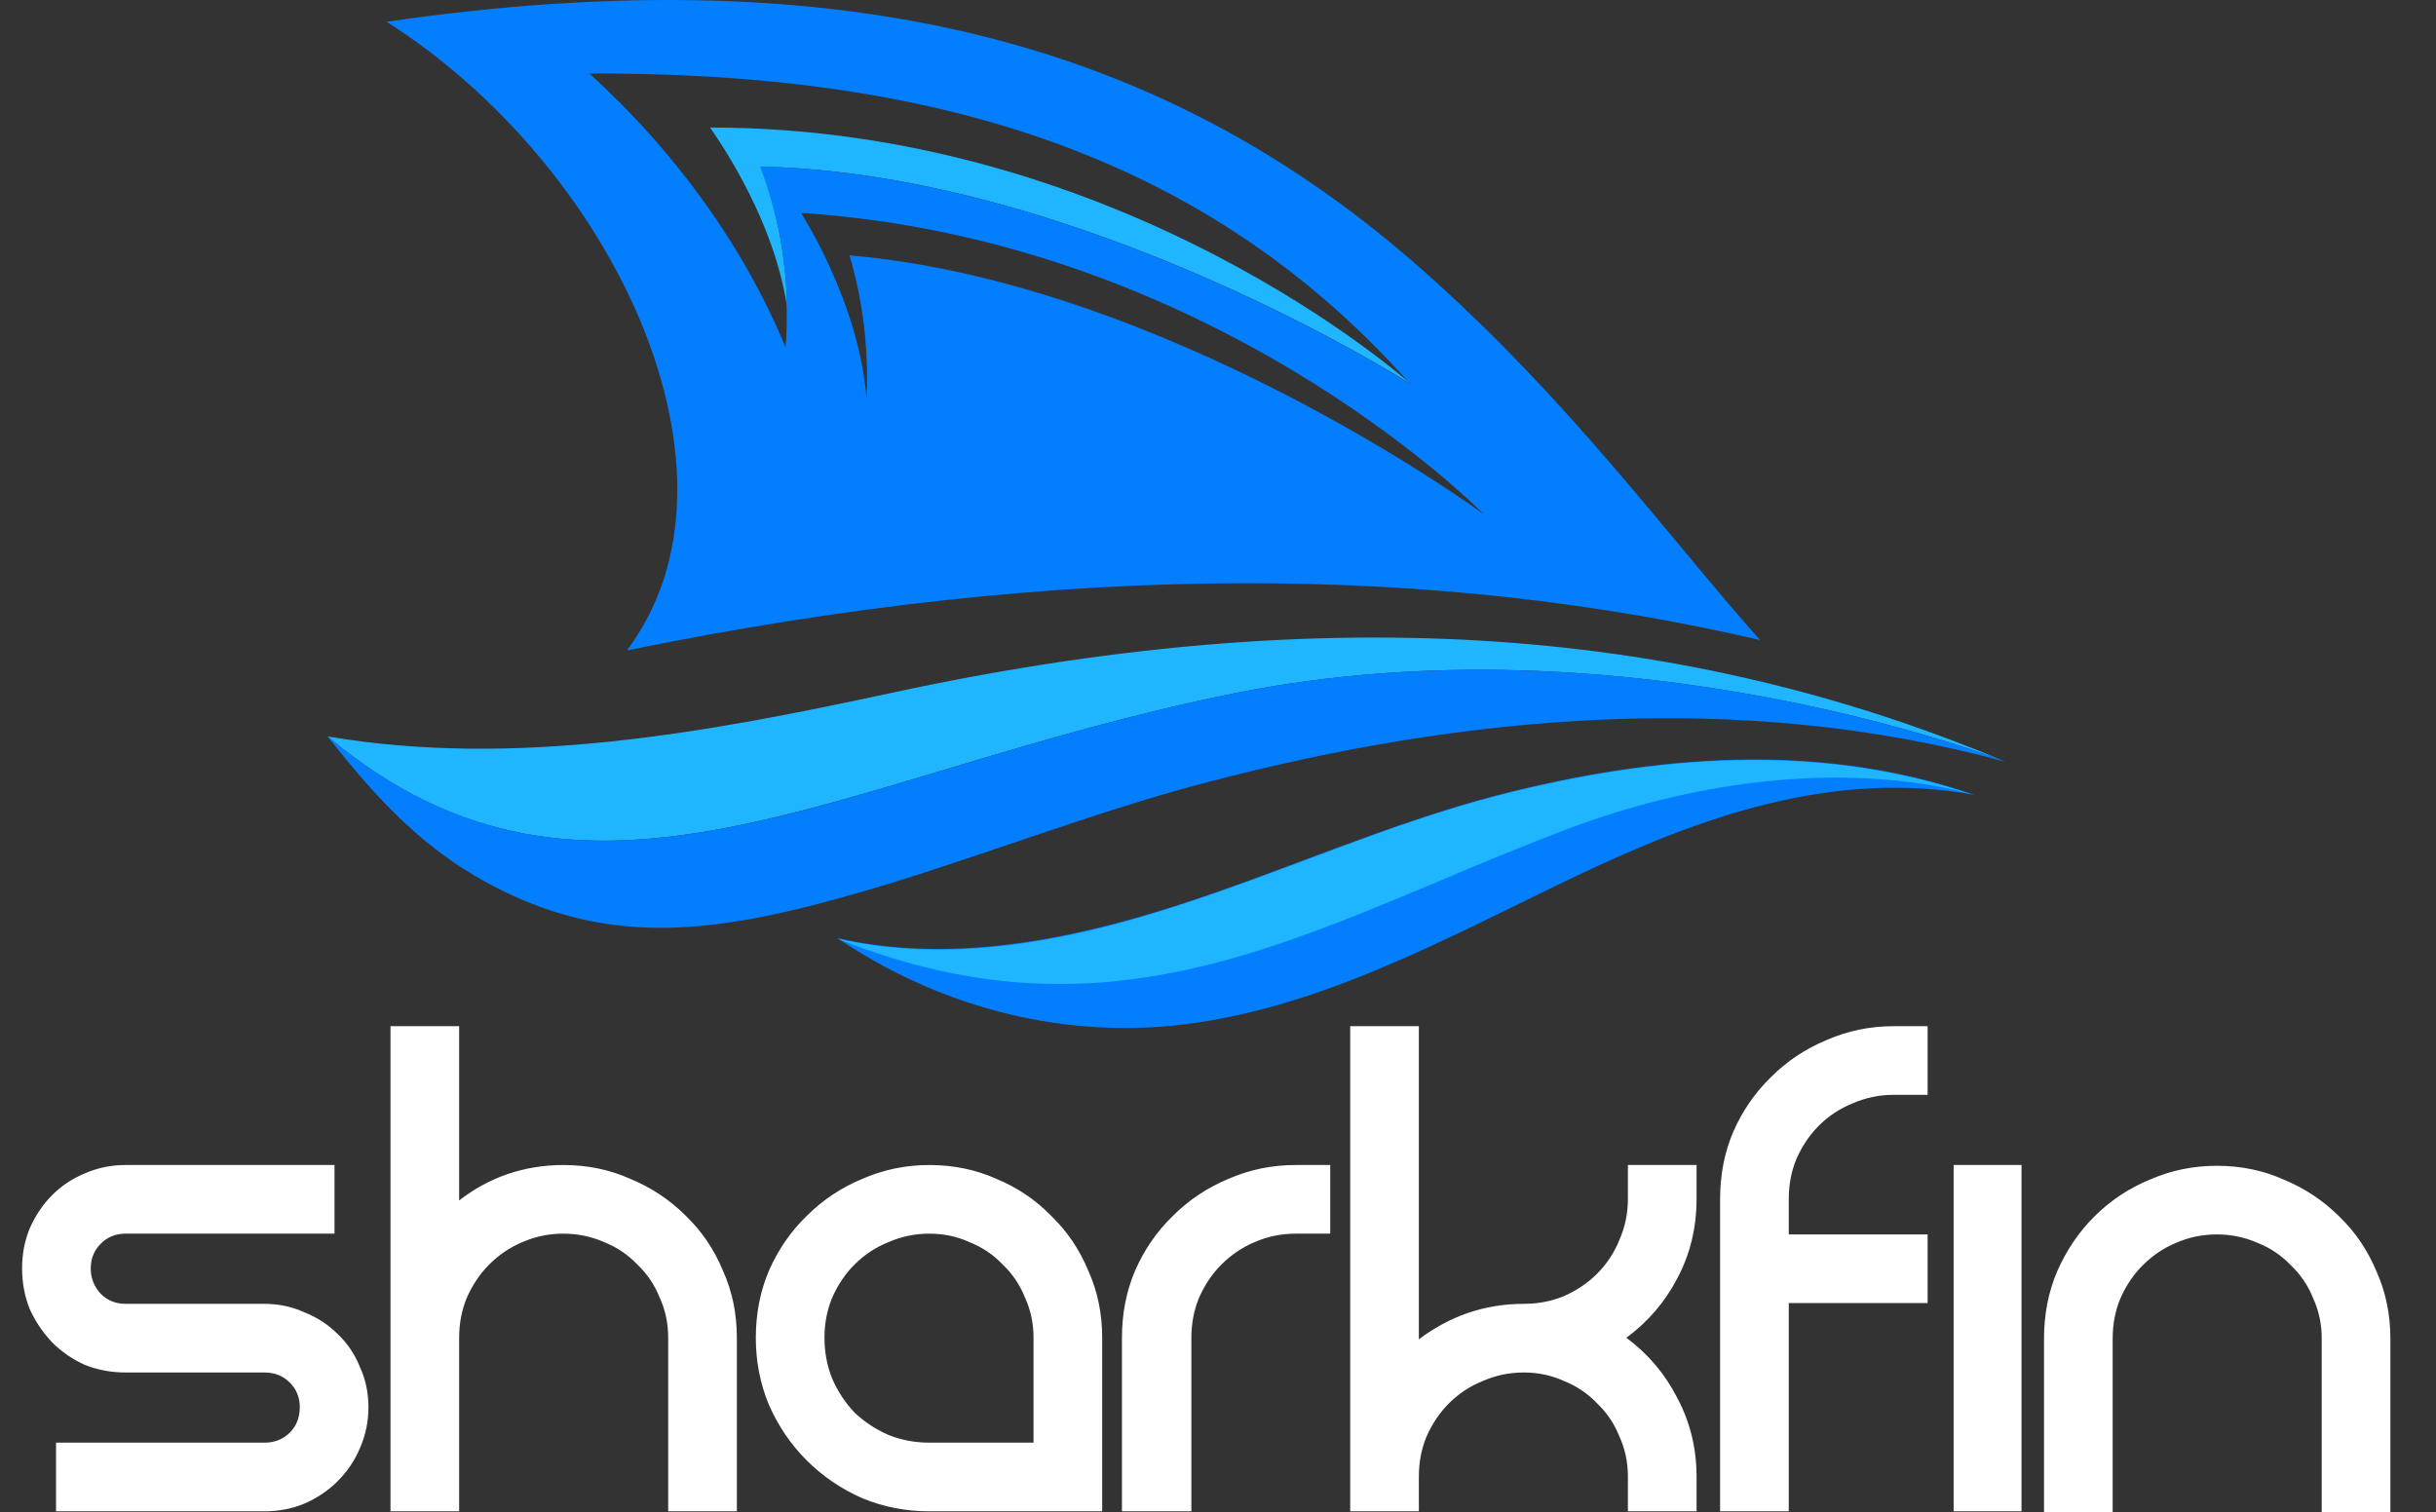 <svg width="240" height="149" viewBox="0 0 240 149" fill="none" xmlns="http://www.w3.org/2000/svg">
<rect x="0" y="0" width="240" height="149" fill="#333333" stroke="none"/>
<path d="M32.956 114.8V121.564H12.36C11.397 121.564 10.587 121.893 9.928 122.552C9.269 123.211 8.94 124.021 8.94 124.984C8.94 125.947 9.269 126.783 9.928 127.492C10.587 128.151 11.397 128.48 12.36 128.48H26.04C27.459 128.48 28.776 128.759 29.992 129.316C31.259 129.823 32.348 130.532 33.26 131.444C34.223 132.356 34.957 133.445 35.464 134.712C36.021 135.928 36.3 137.245 36.3 138.664C36.3 140.083 36.021 141.425 35.464 142.692C34.957 143.908 34.223 144.997 33.26 145.96C32.348 146.872 31.259 147.607 29.992 148.164C28.776 148.671 27.459 148.924 26.04 148.924H5.52V142.16H26.04C27.053 142.16 27.889 141.831 28.548 141.172C29.207 140.513 29.536 139.677 29.536 138.664C29.536 137.701 29.207 136.891 28.548 136.232C27.889 135.573 27.053 135.244 26.04 135.244H12.36C10.941 135.244 9.599 134.991 8.332 134.484C7.116 133.927 6.052 133.192 5.14 132.28C4.228 131.317 3.493 130.228 2.936 129.012C2.429 127.745 2.176 126.403 2.176 124.984C2.176 123.565 2.429 122.248 2.936 121.032C3.493 119.765 4.228 118.676 5.14 117.764C6.052 116.852 7.116 116.143 8.332 115.636C9.599 115.079 10.941 114.8 12.36 114.8H32.956ZM55.496 114.8C57.878 114.8 60.082 115.256 62.108 116.168C64.186 117.029 66.01 118.245 67.581 119.816C69.151 121.336 70.367 123.135 71.228 125.212C72.141 127.239 72.597 129.443 72.597 131.824V148.924H65.832V131.824C65.832 130.405 65.554 129.088 64.996 127.872C64.49 126.605 63.755 125.516 62.792 124.604C61.88 123.641 60.791 122.907 59.525 122.4C58.258 121.843 56.915 121.564 55.496 121.564C54.078 121.564 52.735 121.843 51.468 122.4C50.252 122.907 49.163 123.641 48.2 124.604C47.288 125.516 46.554 126.605 45.996 127.872C45.49 129.088 45.236 130.405 45.236 131.824V148.924H38.472V101.12H45.236V118.296C46.655 117.181 48.226 116.32 49.949 115.712C51.722 115.104 53.571 114.8 55.496 114.8ZM91.565 114.8C93.946 114.8 96.15 115.256 98.177 116.168C100.254 117.029 102.053 118.245 103.573 119.816C105.144 121.336 106.36 123.135 107.221 125.212C108.133 127.239 108.589 129.443 108.589 131.824V148.924H91.565C89.234 148.924 87.03 148.493 84.953 147.632C82.876 146.72 81.052 145.479 79.481 143.908C77.91 142.337 76.669 140.513 75.757 138.436C74.896 136.359 74.465 134.155 74.465 131.824C74.465 129.443 74.896 127.239 75.757 125.212C76.669 123.135 77.91 121.336 79.481 119.816C81.052 118.245 82.876 117.029 84.953 116.168C87.03 115.256 89.234 114.8 91.565 114.8ZM101.825 142.16V131.824C101.825 130.405 101.546 129.088 100.989 127.872C100.482 126.605 99.748 125.516 98.785 124.604C97.873 123.641 96.784 122.907 95.517 122.4C94.301 121.843 92.984 121.564 91.565 121.564C90.146 121.564 88.804 121.843 87.537 122.4C86.27 122.907 85.156 123.641 84.193 124.604C83.281 125.516 82.546 126.605 81.989 127.872C81.482 129.088 81.229 130.405 81.229 131.824C81.229 133.243 81.482 134.585 81.989 135.852C82.546 137.119 83.281 138.233 84.193 139.196C85.156 140.108 86.27 140.843 87.537 141.4C88.804 141.907 90.146 142.16 91.565 142.16H101.825ZM131.057 114.8V121.564H127.637C126.218 121.564 124.876 121.843 123.609 122.4C122.393 122.907 121.304 123.641 120.341 124.604C119.429 125.516 118.694 126.605 118.137 127.872C117.63 129.088 117.377 130.405 117.377 131.824V148.924H110.537V131.824C110.537 129.443 110.968 127.239 111.829 125.212C112.741 123.135 113.982 121.336 115.553 119.816C117.124 118.245 118.948 117.029 121.025 116.168C123.102 115.256 125.306 114.8 127.637 114.8H131.057ZM167.149 118.144C167.149 120.981 166.516 123.591 165.249 125.972C164.033 128.303 162.361 130.253 160.233 131.824C162.361 133.395 164.033 135.371 165.249 137.752C166.516 140.133 167.149 142.717 167.149 145.504V148.924H160.385V145.504C160.385 144.085 160.107 142.768 159.549 141.552C159.043 140.285 158.308 139.196 157.345 138.284C156.433 137.321 155.344 136.587 154.077 136.08C152.861 135.523 151.544 135.244 150.125 135.244C148.707 135.244 147.364 135.523 146.097 136.08C144.831 136.587 143.716 137.321 142.753 138.284C141.841 139.196 141.107 140.285 140.549 141.552C140.043 142.768 139.789 144.085 139.789 145.504V148.924H133.025V145.504V101.12H139.789V131.976C141.259 130.861 142.855 130 144.577 129.392C146.351 128.784 148.2 128.48 150.125 128.48C151.544 128.48 152.861 128.227 154.077 127.72C155.344 127.163 156.433 126.428 157.345 125.516C158.308 124.553 159.043 123.439 159.549 122.172C160.107 120.905 160.385 119.563 160.385 118.144V114.8H167.149V118.144ZM186.569 107.884C185.15 107.884 183.807 108.163 182.541 108.72C181.274 109.227 180.159 109.961 179.197 110.924C178.285 111.836 177.55 112.925 176.993 114.192C176.486 115.408 176.233 116.725 176.233 118.144V121.64H189.913V128.404H176.233V148.924H169.469V118.144C169.469 115.763 169.899 113.559 170.761 111.532C171.673 109.455 172.914 107.656 174.485 106.136C176.055 104.565 177.879 103.349 179.957 102.488C182.034 101.576 184.238 101.12 186.569 101.12H189.913V107.884H186.569ZM192.476 114.8H199.164V148.924H192.476V114.8ZM201.381 131.9C201.381 129.519 201.812 127.315 202.673 125.288C203.585 123.211 204.801 121.412 206.321 119.892C207.892 118.321 209.716 117.105 211.793 116.244C213.87 115.332 216.074 114.876 218.405 114.876C220.786 114.876 222.99 115.332 225.017 116.244C227.094 117.105 228.918 118.321 230.489 119.892C232.06 121.412 233.276 123.211 234.137 125.288C235.049 127.315 235.505 129.519 235.505 131.9V149H228.741V131.9C228.741 130.481 228.462 129.164 227.905 127.948C227.398 126.681 226.664 125.592 225.701 124.68C224.789 123.717 223.7 122.983 222.433 122.476C221.166 121.919 219.824 121.64 218.405 121.64C216.986 121.64 215.644 121.919 214.377 122.476C213.161 122.983 212.072 123.717 211.109 124.68C210.197 125.592 209.462 126.681 208.905 127.948C208.398 129.164 208.145 130.481 208.145 131.9V149H201.381V131.9Z" fill="white"/>
<path d="M77.558 30.375C77.503 27.063 77.014 21.904 74.951 16.42C106.499 17.072 139.024 37.868 139.024 37.868C139.024 37.868 110.951 12.565 69.956 12.565C69.901 12.565 76.2 20.927 77.558 30.375Z" fill="#1FB5FF"/>
<path d="M140.11 26.574C115.349 4.638 84.128 -4.539 38.082 2.14C60.562 16.42 74.788 46.773 61.757 64.095C83.205 59.696 103.729 57.47 122.843 57.47C140.435 57.47 157.214 59.316 173.395 63.063C164.327 52.855 154.607 39.389 140.11 26.574ZM77.395 34.23C73.376 24.457 66.535 14.9 58.064 7.244C89.72 7.135 117.793 13.977 138.969 37.868C137.992 37.217 106.01 17.072 74.897 16.42C75.114 16.963 75.277 17.561 75.494 18.104C75.549 18.267 75.603 18.484 75.657 18.647C75.711 18.809 75.766 19.027 75.82 19.19C75.874 19.352 75.928 19.57 75.983 19.733C76.2 20.547 76.417 21.307 76.58 22.067C76.634 22.339 76.689 22.556 76.743 22.828C76.797 22.991 76.797 23.153 76.852 23.371C76.906 23.696 76.96 23.968 77.014 24.294C77.069 24.565 77.123 24.891 77.123 25.162C77.177 25.488 77.232 25.76 77.232 26.031C77.286 26.303 77.286 26.574 77.34 26.791C77.449 27.552 77.449 28.258 77.503 28.909C77.503 29.018 77.503 29.072 77.503 29.126C77.503 29.18 77.503 29.235 77.503 29.289C77.503 29.452 77.503 29.615 77.503 29.724C77.503 29.886 77.503 30.049 77.503 30.212V30.321C77.558 32.764 77.395 34.23 77.395 34.23ZM83.693 25.162C85.376 30.809 85.539 35.968 85.376 39.28C84.616 29.724 78.915 20.981 78.915 20.981C119.205 23.588 145.377 49.868 146.191 50.683C145.268 49.977 114.643 27.823 83.693 25.162Z" fill="#037EFF"/>
<path d="M88.091 68.221C69.739 72.185 50.788 75.715 32.272 72.565C58.01 94.176 82.444 76.203 121.539 68.33C160.58 60.457 197.612 75.063 197.612 75.063C168.508 62.846 134.028 58.339 88.091 68.221Z" fill="#1FB5FF"/>
<path d="M121.539 68.33C82.499 76.203 58.064 94.176 32.272 72.565C37.594 79.298 42.698 84.891 51.386 88.638C61.811 93.09 71.585 91.733 84.725 87.932C95.639 84.782 107.585 80.059 118.553 77.181C144.182 70.393 171.494 67.95 197.558 75.063C197.612 75.063 160.634 60.457 121.539 68.33Z" fill="#037EFF"/>
<path d="M194.517 78.321C179.205 73 162.915 74.411 147.657 78.321C136.743 81.144 126.426 85.868 115.729 89.289C105.033 92.71 93.467 94.936 82.499 92.439C92.218 99.009 103.838 102.212 115.512 101.072C129.576 99.66 142.281 92.547 154.987 86.466C167.693 80.384 180.616 75.823 194.517 78.321Z" fill="#037EFF"/>
<path d="M153.576 82.013C177.901 72.619 194.517 78.375 194.517 78.375C179.205 73.054 162.915 74.465 147.657 78.375C136.743 81.198 126.426 85.922 115.729 89.343C105.033 92.818 93.467 94.99 82.499 92.493C110.517 103.732 129.25 91.352 153.576 82.013Z" fill="#1FB5FF"/>
</svg>
